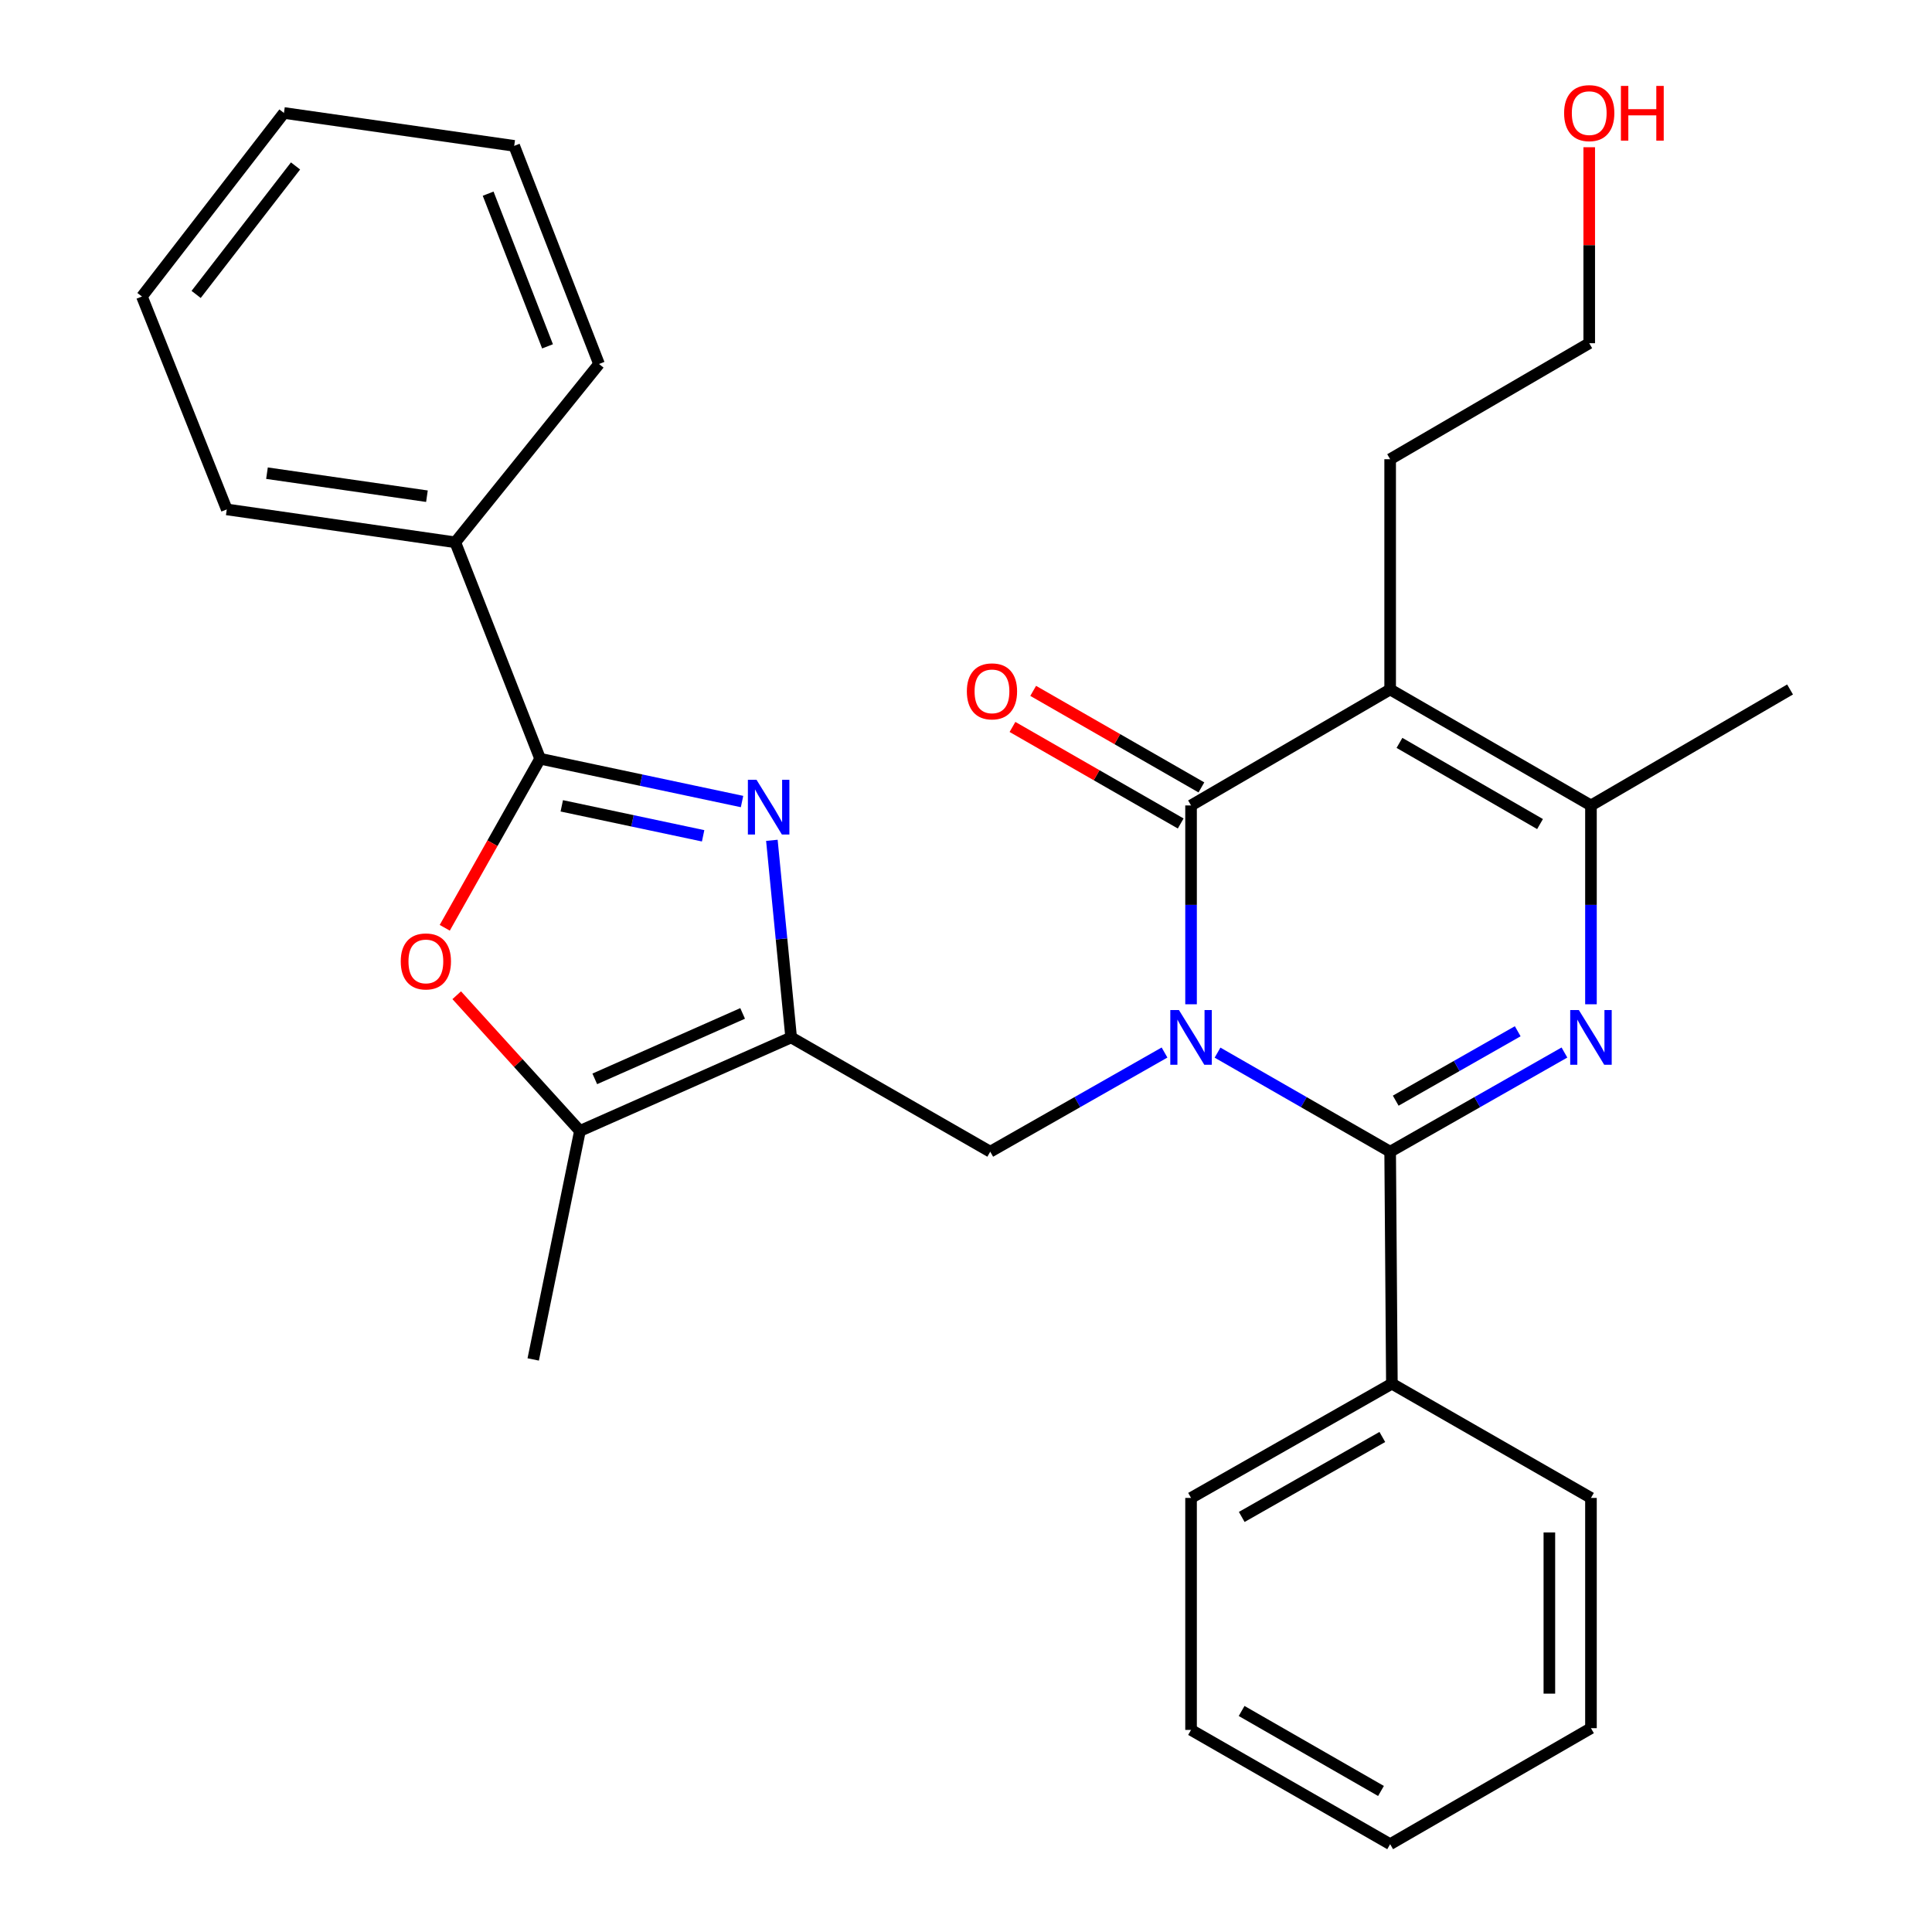 <?xml version='1.0' encoding='iso-8859-1'?>
<svg version='1.1' baseProfile='full'
              xmlns='http://www.w3.org/2000/svg'
                      xmlns:rdkit='http://www.rdkit.org/xml'
                      xmlns:xlink='http://www.w3.org/1999/xlink'
                  xml:space='preserve'
width='1000px' height='1000px' viewBox='0 0 1000 1000'>
<!-- END OF HEADER -->
<rect style='opacity:1.0;fill:#FFFFFF;stroke:none' width='1000' height='1000' x='0' y='0'> </rect>
<path class='bond-0' d='M 630.196,544.841 L 674.868,570.479' style='fill:none;fill-rule:evenodd;stroke:#0000FF;stroke-width:6px;stroke-linecap:butt;stroke-linejoin:miter;stroke-opacity:1' />
<path class='bond-0' d='M 674.868,570.479 L 719.54,596.118' style='fill:none;fill-rule:evenodd;stroke:#000000;stroke-width:6px;stroke-linecap:butt;stroke-linejoin:miter;stroke-opacity:1' />
<path class='bond-1' d='M 616.486,519.81 L 616.486,468.354' style='fill:none;fill-rule:evenodd;stroke:#0000FF;stroke-width:6px;stroke-linecap:butt;stroke-linejoin:miter;stroke-opacity:1' />
<path class='bond-1' d='M 616.486,468.354 L 616.486,416.898' style='fill:none;fill-rule:evenodd;stroke:#000000;stroke-width:6px;stroke-linecap:butt;stroke-linejoin:miter;stroke-opacity:1' />
<path class='bond-2' d='M 602.756,544.785 L 557.651,570.451' style='fill:none;fill-rule:evenodd;stroke:#0000FF;stroke-width:6px;stroke-linecap:butt;stroke-linejoin:miter;stroke-opacity:1' />
<path class='bond-2' d='M 557.651,570.451 L 512.547,596.118' style='fill:none;fill-rule:evenodd;stroke:#000000;stroke-width:6px;stroke-linecap:butt;stroke-linejoin:miter;stroke-opacity:1' />
<path class='bond-3' d='M 719.54,596.118 L 764.644,570.451' style='fill:none;fill-rule:evenodd;stroke:#000000;stroke-width:6px;stroke-linecap:butt;stroke-linejoin:miter;stroke-opacity:1' />
<path class='bond-3' d='M 764.644,570.451 L 809.749,544.785' style='fill:none;fill-rule:evenodd;stroke:#0000FF;stroke-width:6px;stroke-linecap:butt;stroke-linejoin:miter;stroke-opacity:1' />
<path class='bond-3' d='M 722.423,569.706 L 753.996,551.739' style='fill:none;fill-rule:evenodd;stroke:#000000;stroke-width:6px;stroke-linecap:butt;stroke-linejoin:miter;stroke-opacity:1' />
<path class='bond-3' d='M 753.996,551.739 L 785.569,533.773' style='fill:none;fill-rule:evenodd;stroke:#0000FF;stroke-width:6px;stroke-linecap:butt;stroke-linejoin:miter;stroke-opacity:1' />
<path class='bond-4' d='M 719.54,596.118 L 720.437,716.192' style='fill:none;fill-rule:evenodd;stroke:#000000;stroke-width:6px;stroke-linecap:butt;stroke-linejoin:miter;stroke-opacity:1' />
<path class='bond-5' d='M 616.486,416.898 L 719.54,356.867' style='fill:none;fill-rule:evenodd;stroke:#000000;stroke-width:6px;stroke-linecap:butt;stroke-linejoin:miter;stroke-opacity:1' />
<path class='bond-6' d='M 621.844,407.561 L 578.308,382.577' style='fill:none;fill-rule:evenodd;stroke:#000000;stroke-width:6px;stroke-linecap:butt;stroke-linejoin:miter;stroke-opacity:1' />
<path class='bond-6' d='M 578.308,382.577 L 534.772,357.592' style='fill:none;fill-rule:evenodd;stroke:#FF0000;stroke-width:6px;stroke-linecap:butt;stroke-linejoin:miter;stroke-opacity:1' />
<path class='bond-6' d='M 611.128,426.234 L 567.592,401.25' style='fill:none;fill-rule:evenodd;stroke:#000000;stroke-width:6px;stroke-linecap:butt;stroke-linejoin:miter;stroke-opacity:1' />
<path class='bond-6' d='M 567.592,401.25 L 524.056,376.265' style='fill:none;fill-rule:evenodd;stroke:#FF0000;stroke-width:6px;stroke-linecap:butt;stroke-linejoin:miter;stroke-opacity:1' />
<path class='bond-7' d='M 823.478,519.81 L 823.478,468.354' style='fill:none;fill-rule:evenodd;stroke:#0000FF;stroke-width:6px;stroke-linecap:butt;stroke-linejoin:miter;stroke-opacity:1' />
<path class='bond-7' d='M 823.478,468.354 L 823.478,416.898' style='fill:none;fill-rule:evenodd;stroke:#000000;stroke-width:6px;stroke-linecap:butt;stroke-linejoin:miter;stroke-opacity:1' />
<path class='bond-8' d='M 719.54,356.867 L 823.478,416.898' style='fill:none;fill-rule:evenodd;stroke:#000000;stroke-width:6px;stroke-linecap:butt;stroke-linejoin:miter;stroke-opacity:1' />
<path class='bond-8' d='M 724.363,384.515 L 797.12,426.536' style='fill:none;fill-rule:evenodd;stroke:#000000;stroke-width:6px;stroke-linecap:butt;stroke-linejoin:miter;stroke-opacity:1' />
<path class='bond-9' d='M 719.54,356.867 L 719.54,237.69' style='fill:none;fill-rule:evenodd;stroke:#000000;stroke-width:6px;stroke-linecap:butt;stroke-linejoin:miter;stroke-opacity:1' />
<path class='bond-10' d='M 409.493,536.972 L 512.547,596.118' style='fill:none;fill-rule:evenodd;stroke:#000000;stroke-width:6px;stroke-linecap:butt;stroke-linejoin:miter;stroke-opacity:1' />
<path class='bond-11' d='M 409.493,536.972 L 404.507,485.96' style='fill:none;fill-rule:evenodd;stroke:#000000;stroke-width:6px;stroke-linecap:butt;stroke-linejoin:miter;stroke-opacity:1' />
<path class='bond-11' d='M 404.507,485.96 L 399.52,434.949' style='fill:none;fill-rule:evenodd;stroke:#0000FF;stroke-width:6px;stroke-linecap:butt;stroke-linejoin:miter;stroke-opacity:1' />
<path class='bond-12' d='M 409.493,536.972 L 300.172,585.365' style='fill:none;fill-rule:evenodd;stroke:#000000;stroke-width:6px;stroke-linecap:butt;stroke-linejoin:miter;stroke-opacity:1' />
<path class='bond-12' d='M 384.38,524.544 L 307.855,558.419' style='fill:none;fill-rule:evenodd;stroke:#000000;stroke-width:6px;stroke-linecap:butt;stroke-linejoin:miter;stroke-opacity:1' />
<path class='bond-13' d='M 384.08,414.876 L 331.822,403.795' style='fill:none;fill-rule:evenodd;stroke:#0000FF;stroke-width:6px;stroke-linecap:butt;stroke-linejoin:miter;stroke-opacity:1' />
<path class='bond-13' d='M 331.822,403.795 L 279.563,392.713' style='fill:none;fill-rule:evenodd;stroke:#000000;stroke-width:6px;stroke-linecap:butt;stroke-linejoin:miter;stroke-opacity:1' />
<path class='bond-13' d='M 363.937,432.613 L 327.356,424.856' style='fill:none;fill-rule:evenodd;stroke:#0000FF;stroke-width:6px;stroke-linecap:butt;stroke-linejoin:miter;stroke-opacity:1' />
<path class='bond-13' d='M 327.356,424.856 L 290.775,417.099' style='fill:none;fill-rule:evenodd;stroke:#000000;stroke-width:6px;stroke-linecap:butt;stroke-linejoin:miter;stroke-opacity:1' />
<path class='bond-14' d='M 279.563,392.713 L 235.655,280.701' style='fill:none;fill-rule:evenodd;stroke:#000000;stroke-width:6px;stroke-linecap:butt;stroke-linejoin:miter;stroke-opacity:1' />
<path class='bond-15' d='M 279.563,392.713 L 254.884,436.467' style='fill:none;fill-rule:evenodd;stroke:#000000;stroke-width:6px;stroke-linecap:butt;stroke-linejoin:miter;stroke-opacity:1' />
<path class='bond-15' d='M 254.884,436.467 L 230.204,480.22' style='fill:none;fill-rule:evenodd;stroke:#FF0000;stroke-width:6px;stroke-linecap:butt;stroke-linejoin:miter;stroke-opacity:1' />
<path class='bond-16' d='M 823.478,416.898 L 926.532,356.867' style='fill:none;fill-rule:evenodd;stroke:#000000;stroke-width:6px;stroke-linecap:butt;stroke-linejoin:miter;stroke-opacity:1' />
<path class='bond-17' d='M 236.395,515.131 L 268.283,550.248' style='fill:none;fill-rule:evenodd;stroke:#FF0000;stroke-width:6px;stroke-linecap:butt;stroke-linejoin:miter;stroke-opacity:1' />
<path class='bond-17' d='M 268.283,550.248 L 300.172,585.365' style='fill:none;fill-rule:evenodd;stroke:#000000;stroke-width:6px;stroke-linecap:butt;stroke-linejoin:miter;stroke-opacity:1' />
<path class='bond-18' d='M 300.172,585.365 L 275.987,703.645' style='fill:none;fill-rule:evenodd;stroke:#000000;stroke-width:6px;stroke-linecap:butt;stroke-linejoin:miter;stroke-opacity:1' />
<path class='bond-19' d='M 720.437,716.192 L 616.486,775.326' style='fill:none;fill-rule:evenodd;stroke:#000000;stroke-width:6px;stroke-linecap:butt;stroke-linejoin:miter;stroke-opacity:1' />
<path class='bond-19' d='M 715.489,743.775 L 642.724,785.169' style='fill:none;fill-rule:evenodd;stroke:#000000;stroke-width:6px;stroke-linecap:butt;stroke-linejoin:miter;stroke-opacity:1' />
<path class='bond-20' d='M 720.437,716.192 L 823.478,775.326' style='fill:none;fill-rule:evenodd;stroke:#000000;stroke-width:6px;stroke-linecap:butt;stroke-linejoin:miter;stroke-opacity:1' />
<path class='bond-21' d='M 235.655,280.701 L 117.376,263.669' style='fill:none;fill-rule:evenodd;stroke:#000000;stroke-width:6px;stroke-linecap:butt;stroke-linejoin:miter;stroke-opacity:1' />
<path class='bond-21' d='M 220.982,256.836 L 138.186,244.914' style='fill:none;fill-rule:evenodd;stroke:#000000;stroke-width:6px;stroke-linecap:butt;stroke-linejoin:miter;stroke-opacity:1' />
<path class='bond-22' d='M 235.655,280.701 L 310.051,188.4' style='fill:none;fill-rule:evenodd;stroke:#000000;stroke-width:6px;stroke-linecap:butt;stroke-linejoin:miter;stroke-opacity:1' />
<path class='bond-23' d='M 719.54,237.69 L 822.581,177.647' style='fill:none;fill-rule:evenodd;stroke:#000000;stroke-width:6px;stroke-linecap:butt;stroke-linejoin:miter;stroke-opacity:1' />
<path class='bond-24' d='M 822.581,76.21 L 822.581,126.928' style='fill:none;fill-rule:evenodd;stroke:#FF0000;stroke-width:6px;stroke-linecap:butt;stroke-linejoin:miter;stroke-opacity:1' />
<path class='bond-24' d='M 822.581,126.928 L 822.581,177.647' style='fill:none;fill-rule:evenodd;stroke:#000000;stroke-width:6px;stroke-linecap:butt;stroke-linejoin:miter;stroke-opacity:1' />
<path class='bond-25' d='M 616.486,775.326 L 616.486,895.4' style='fill:none;fill-rule:evenodd;stroke:#000000;stroke-width:6px;stroke-linecap:butt;stroke-linejoin:miter;stroke-opacity:1' />
<path class='bond-26' d='M 823.478,775.326 L 823.478,894.502' style='fill:none;fill-rule:evenodd;stroke:#000000;stroke-width:6px;stroke-linecap:butt;stroke-linejoin:miter;stroke-opacity:1' />
<path class='bond-26' d='M 801.949,793.202 L 801.949,876.626' style='fill:none;fill-rule:evenodd;stroke:#000000;stroke-width:6px;stroke-linecap:butt;stroke-linejoin:miter;stroke-opacity:1' />
<path class='bond-27' d='M 117.376,263.669 L 73.468,153.474' style='fill:none;fill-rule:evenodd;stroke:#000000;stroke-width:6px;stroke-linecap:butt;stroke-linejoin:miter;stroke-opacity:1' />
<path class='bond-28' d='M 310.051,188.4 L 266.143,75.502' style='fill:none;fill-rule:evenodd;stroke:#000000;stroke-width:6px;stroke-linecap:butt;stroke-linejoin:miter;stroke-opacity:1' />
<path class='bond-28' d='M 283.4,179.269 L 252.664,100.241' style='fill:none;fill-rule:evenodd;stroke:#000000;stroke-width:6px;stroke-linecap:butt;stroke-linejoin:miter;stroke-opacity:1' />
<path class='bond-29' d='M 616.486,895.4 L 719.54,954.545' style='fill:none;fill-rule:evenodd;stroke:#000000;stroke-width:6px;stroke-linecap:butt;stroke-linejoin:miter;stroke-opacity:1' />
<path class='bond-29' d='M 642.661,885.599 L 714.798,927.001' style='fill:none;fill-rule:evenodd;stroke:#000000;stroke-width:6px;stroke-linecap:butt;stroke-linejoin:miter;stroke-opacity:1' />
<path class='bond-30' d='M 823.478,894.502 L 719.54,954.545' style='fill:none;fill-rule:evenodd;stroke:#000000;stroke-width:6px;stroke-linecap:butt;stroke-linejoin:miter;stroke-opacity:1' />
<path class='bond-31' d='M 73.468,153.474 L 146.967,58.47' style='fill:none;fill-rule:evenodd;stroke:#000000;stroke-width:6px;stroke-linecap:butt;stroke-linejoin:miter;stroke-opacity:1' />
<path class='bond-31' d='M 101.521,152.397 L 152.97,85.894' style='fill:none;fill-rule:evenodd;stroke:#000000;stroke-width:6px;stroke-linecap:butt;stroke-linejoin:miter;stroke-opacity:1' />
<path class='bond-32' d='M 266.143,75.502 L 146.967,58.47' style='fill:none;fill-rule:evenodd;stroke:#000000;stroke-width:6px;stroke-linecap:butt;stroke-linejoin:miter;stroke-opacity:1' />
<path  class='atom-0' d='M 610.226 522.812
L 619.506 537.812
Q 620.426 539.292, 621.906 541.972
Q 623.386 544.652, 623.466 544.812
L 623.466 522.812
L 627.226 522.812
L 627.226 551.132
L 623.346 551.132
L 613.386 534.732
Q 612.226 532.812, 610.986 530.612
Q 609.786 528.412, 609.426 527.732
L 609.426 551.132
L 605.746 551.132
L 605.746 522.812
L 610.226 522.812
' fill='#0000FF'/>
<path  class='atom-3' d='M 817.218 522.812
L 826.498 537.812
Q 827.418 539.292, 828.898 541.972
Q 830.378 544.652, 830.458 544.812
L 830.458 522.812
L 834.218 522.812
L 834.218 551.132
L 830.338 551.132
L 820.378 534.732
Q 819.218 532.812, 817.978 530.612
Q 816.778 528.412, 816.418 527.732
L 816.418 551.132
L 812.738 551.132
L 812.738 522.812
L 817.218 522.812
' fill='#0000FF'/>
<path  class='atom-6' d='M 391.583 403.635
L 400.863 418.635
Q 401.783 420.115, 403.263 422.795
Q 404.743 425.475, 404.823 425.635
L 404.823 403.635
L 408.583 403.635
L 408.583 431.955
L 404.703 431.955
L 394.743 415.555
Q 393.583 413.635, 392.343 411.435
Q 391.143 409.235, 390.783 408.555
L 390.783 431.955
L 387.103 431.955
L 387.103 403.635
L 391.583 403.635
' fill='#0000FF'/>
<path  class='atom-10' d='M 207.429 497.629
Q 207.429 490.829, 210.789 487.029
Q 214.149 483.229, 220.429 483.229
Q 226.709 483.229, 230.069 487.029
Q 233.429 490.829, 233.429 497.629
Q 233.429 504.509, 230.029 508.429
Q 226.629 512.309, 220.429 512.309
Q 214.189 512.309, 210.789 508.429
Q 207.429 504.549, 207.429 497.629
M 220.429 509.109
Q 224.749 509.109, 227.069 506.229
Q 229.429 503.309, 229.429 497.629
Q 229.429 492.069, 227.069 489.269
Q 224.749 486.429, 220.429 486.429
Q 216.109 486.429, 213.749 489.229
Q 211.429 492.029, 211.429 497.629
Q 211.429 503.349, 213.749 506.229
Q 216.109 509.109, 220.429 509.109
' fill='#FF0000'/>
<path  class='atom-12' d='M 500.444 357.844
Q 500.444 351.044, 503.804 347.244
Q 507.164 343.444, 513.444 343.444
Q 519.724 343.444, 523.084 347.244
Q 526.444 351.044, 526.444 357.844
Q 526.444 364.724, 523.044 368.644
Q 519.644 372.524, 513.444 372.524
Q 507.204 372.524, 503.804 368.644
Q 500.444 364.764, 500.444 357.844
M 513.444 369.324
Q 517.764 369.324, 520.084 366.444
Q 522.444 363.524, 522.444 357.844
Q 522.444 352.284, 520.084 349.484
Q 517.764 346.644, 513.444 346.644
Q 509.124 346.644, 506.764 349.444
Q 504.444 352.244, 504.444 357.844
Q 504.444 363.564, 506.764 366.444
Q 509.124 369.324, 513.444 369.324
' fill='#FF0000'/>
<path  class='atom-18' d='M 809.581 58.55
Q 809.581 51.75, 812.941 47.95
Q 816.301 44.15, 822.581 44.15
Q 828.861 44.15, 832.221 47.95
Q 835.581 51.75, 835.581 58.55
Q 835.581 65.43, 832.181 69.35
Q 828.781 73.23, 822.581 73.23
Q 816.341 73.23, 812.941 69.35
Q 809.581 65.47, 809.581 58.55
M 822.581 70.03
Q 826.901 70.03, 829.221 67.15
Q 831.581 64.23, 831.581 58.55
Q 831.581 52.99, 829.221 50.19
Q 826.901 47.35, 822.581 47.35
Q 818.261 47.35, 815.901 50.15
Q 813.581 52.95, 813.581 58.55
Q 813.581 64.27, 815.901 67.15
Q 818.261 70.03, 822.581 70.03
' fill='#FF0000'/>
<path  class='atom-18' d='M 838.981 44.47
L 842.821 44.47
L 842.821 56.51
L 857.301 56.51
L 857.301 44.47
L 861.141 44.47
L 861.141 72.79
L 857.301 72.79
L 857.301 59.71
L 842.821 59.71
L 842.821 72.79
L 838.981 72.79
L 838.981 44.47
' fill='#FF0000'/>
</svg>
